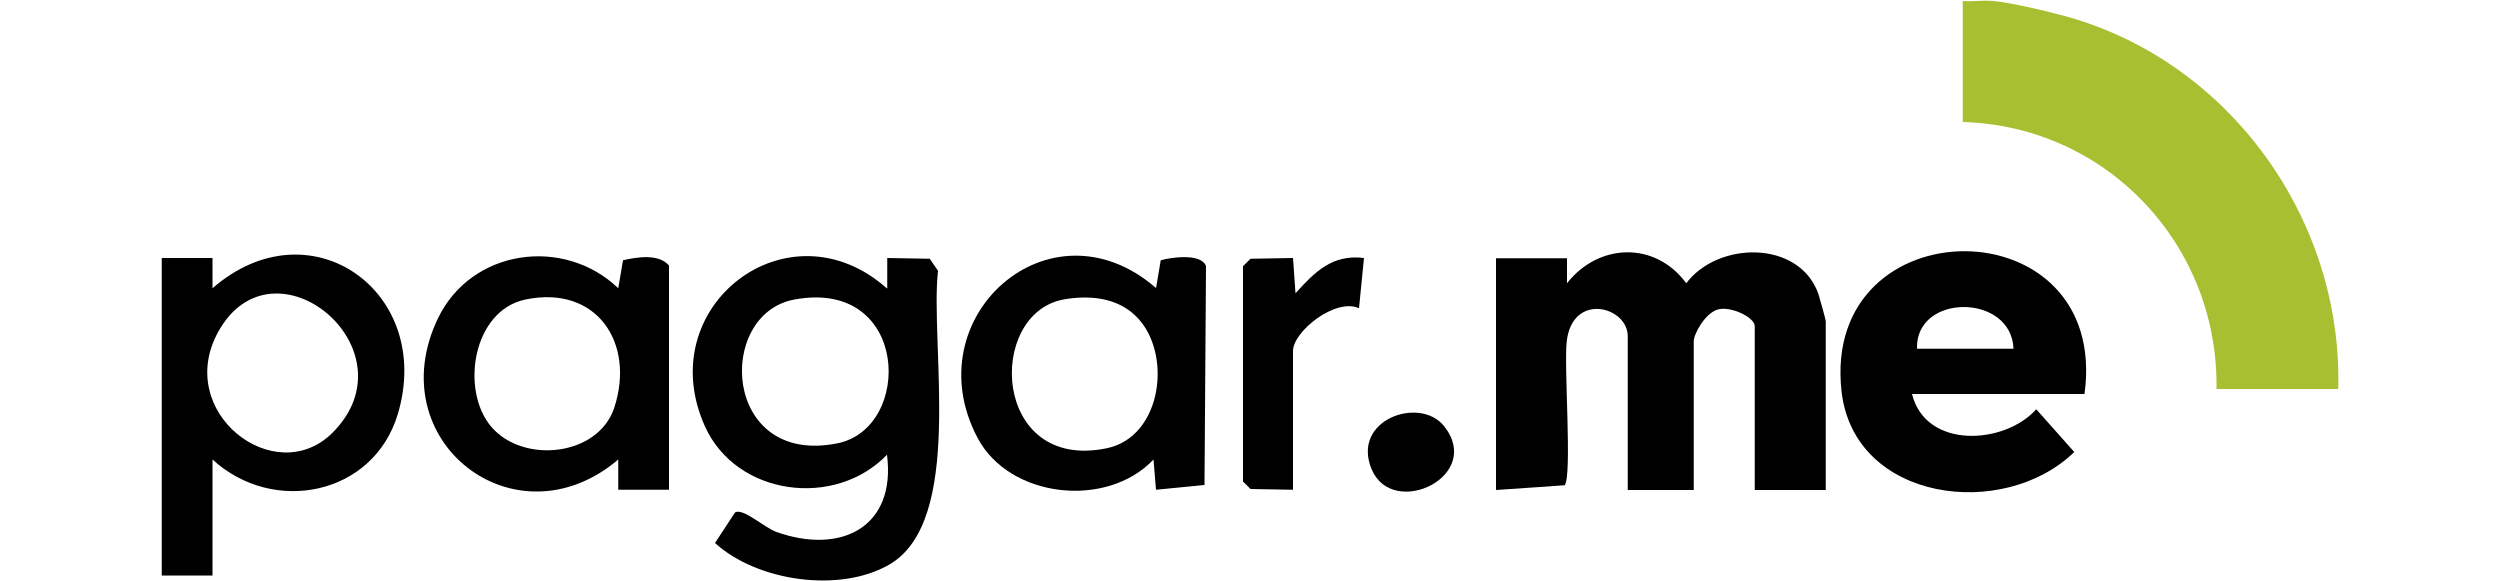<?xml version="1.0" encoding="UTF-8"?>
<svg id="Camada_1" xmlns="http://www.w3.org/2000/svg" version="1.1" viewBox="0 0 1000 232.5">
  <!-- Generator: Adobe Illustrator 29.1.0, SVG Export Plug-In . SVG Version: 2.1.0 Build 142)  -->
  <defs>
    <style>
      .st0 {
        fill: #a7bf30;
      }
    </style>
  </defs>
  <path class="st0" d="M797.3.4c7.4.7,21.8,4.1,29.3,6.2,65.6,18.3,110.5,81.4,108.7,149h-48.7c.9-57.3-43.5-105.1-101.5-106.8V.4c4,.3,8.2-.4,12.2,0Z"/>
  <path d="M626.8,103.2v10.1c12.6-16.1,35.3-16.9,47.7,0,12.6-16.8,45-17.4,52.8,4.1.5,1.5,3,10.5,3,11.1v67.5h-28.4v-65.5c0-3.6-9.7-8.2-14.8-6.7s-9.6,9.8-9.6,12.7v59.5h-26.4v-61.5c0-11.9-22.1-17.8-24.4,2-1.2,10.1,2.2,53.2-.8,57.6l-27.5,1.9v-92.7h28.4Z"/>
  <path d="M354.9,115.3v-12.1s17,.3,17,.3l3.3,4.8c-3.3,29.7,10.8,100.2-19.6,117.6-19.9,11.4-52.8,6.6-69.6-8.7l8-12.2c3.1-2,11.8,6.1,16.6,7.8,25.7,9.1,47.9-1.8,44.2-30.9-20.8,21.6-60.2,16.5-72.8-11.3-21.7-48.1,33.4-90.3,72.8-55.2ZM317.8,119.8c-31.7,5.8-28.8,66.9,17.3,57.5,30.2-6.2,28.7-66-17.3-57.5Z"/>
  <path d="M833.8,157.6h-69c5.5,22.2,37,20.3,49.7,6.1l15.2,17.1c-28.2,27.5-88.2,20-93.1-24.4-8.2-74.7,107.6-74.8,97.2,1.2ZM766.8,139.5h38.6c-.8-22.2-39.3-22.3-38.6,0Z"/>
  <path d="M85,183.8v46.4h-20.3v-127h20.3s0,12.1,0,12.1c39-34,88.8,1.4,74.1,50.4-9.8,32.5-49.8,40.4-74.1,18.1ZM133,173.1c33.3-33.3-23.6-80.3-45.7-40.4-17.8,32.2,22.7,63.3,45.7,40.4Z"/>
  <path d="M267.6,195.9h-20.3s0-12.1,0-12.1c-41.1,34.9-95.7-7.4-72.1-56.5,13.4-27.8,50.4-32.8,72.1-12l1.9-11.2c5.8-1.3,14.2-2.7,18.4,2.1v89.7ZM210.2,119.8c-21.2,4.4-26.1,36.3-13.7,50.9,12.8,15,42.8,11.8,49.2-7.6,8.5-26-7.1-49.2-35.5-43.3Z"/>
  <path d="M462.4,115.3l1.9-11.2c4.6-1.3,16.4-2.8,18.1,2.4l-.6,87.5-19.4,1.9-1-12.1c-18.7,19.8-57.7,15.5-70.4-8.7-25.4-48.1,29-96.7,71.4-59.9ZM425.4,119.8c-31,5.7-28.6,69,17.3,59.5,22.4-4.6,26.4-38.6,11.6-52.9-7.7-7.5-18.7-8.4-29-6.6Z"/>
  <path d="M517.2,195.9l-17-.3-3-3v-86.1s3-3,3-3l17-.3,1,14.1c7.7-8.5,14.7-15.7,27.4-14.1l-2,20.1c-9.4-4.3-26.4,9.3-26.4,17.1v55.4Z"/>
  <path d="M577.5,170.3c16.3,20.1-20.3,37.5-28.8,17.5-8.4-19.8,19-29.5,28.8-17.5Z"/>
</svg>